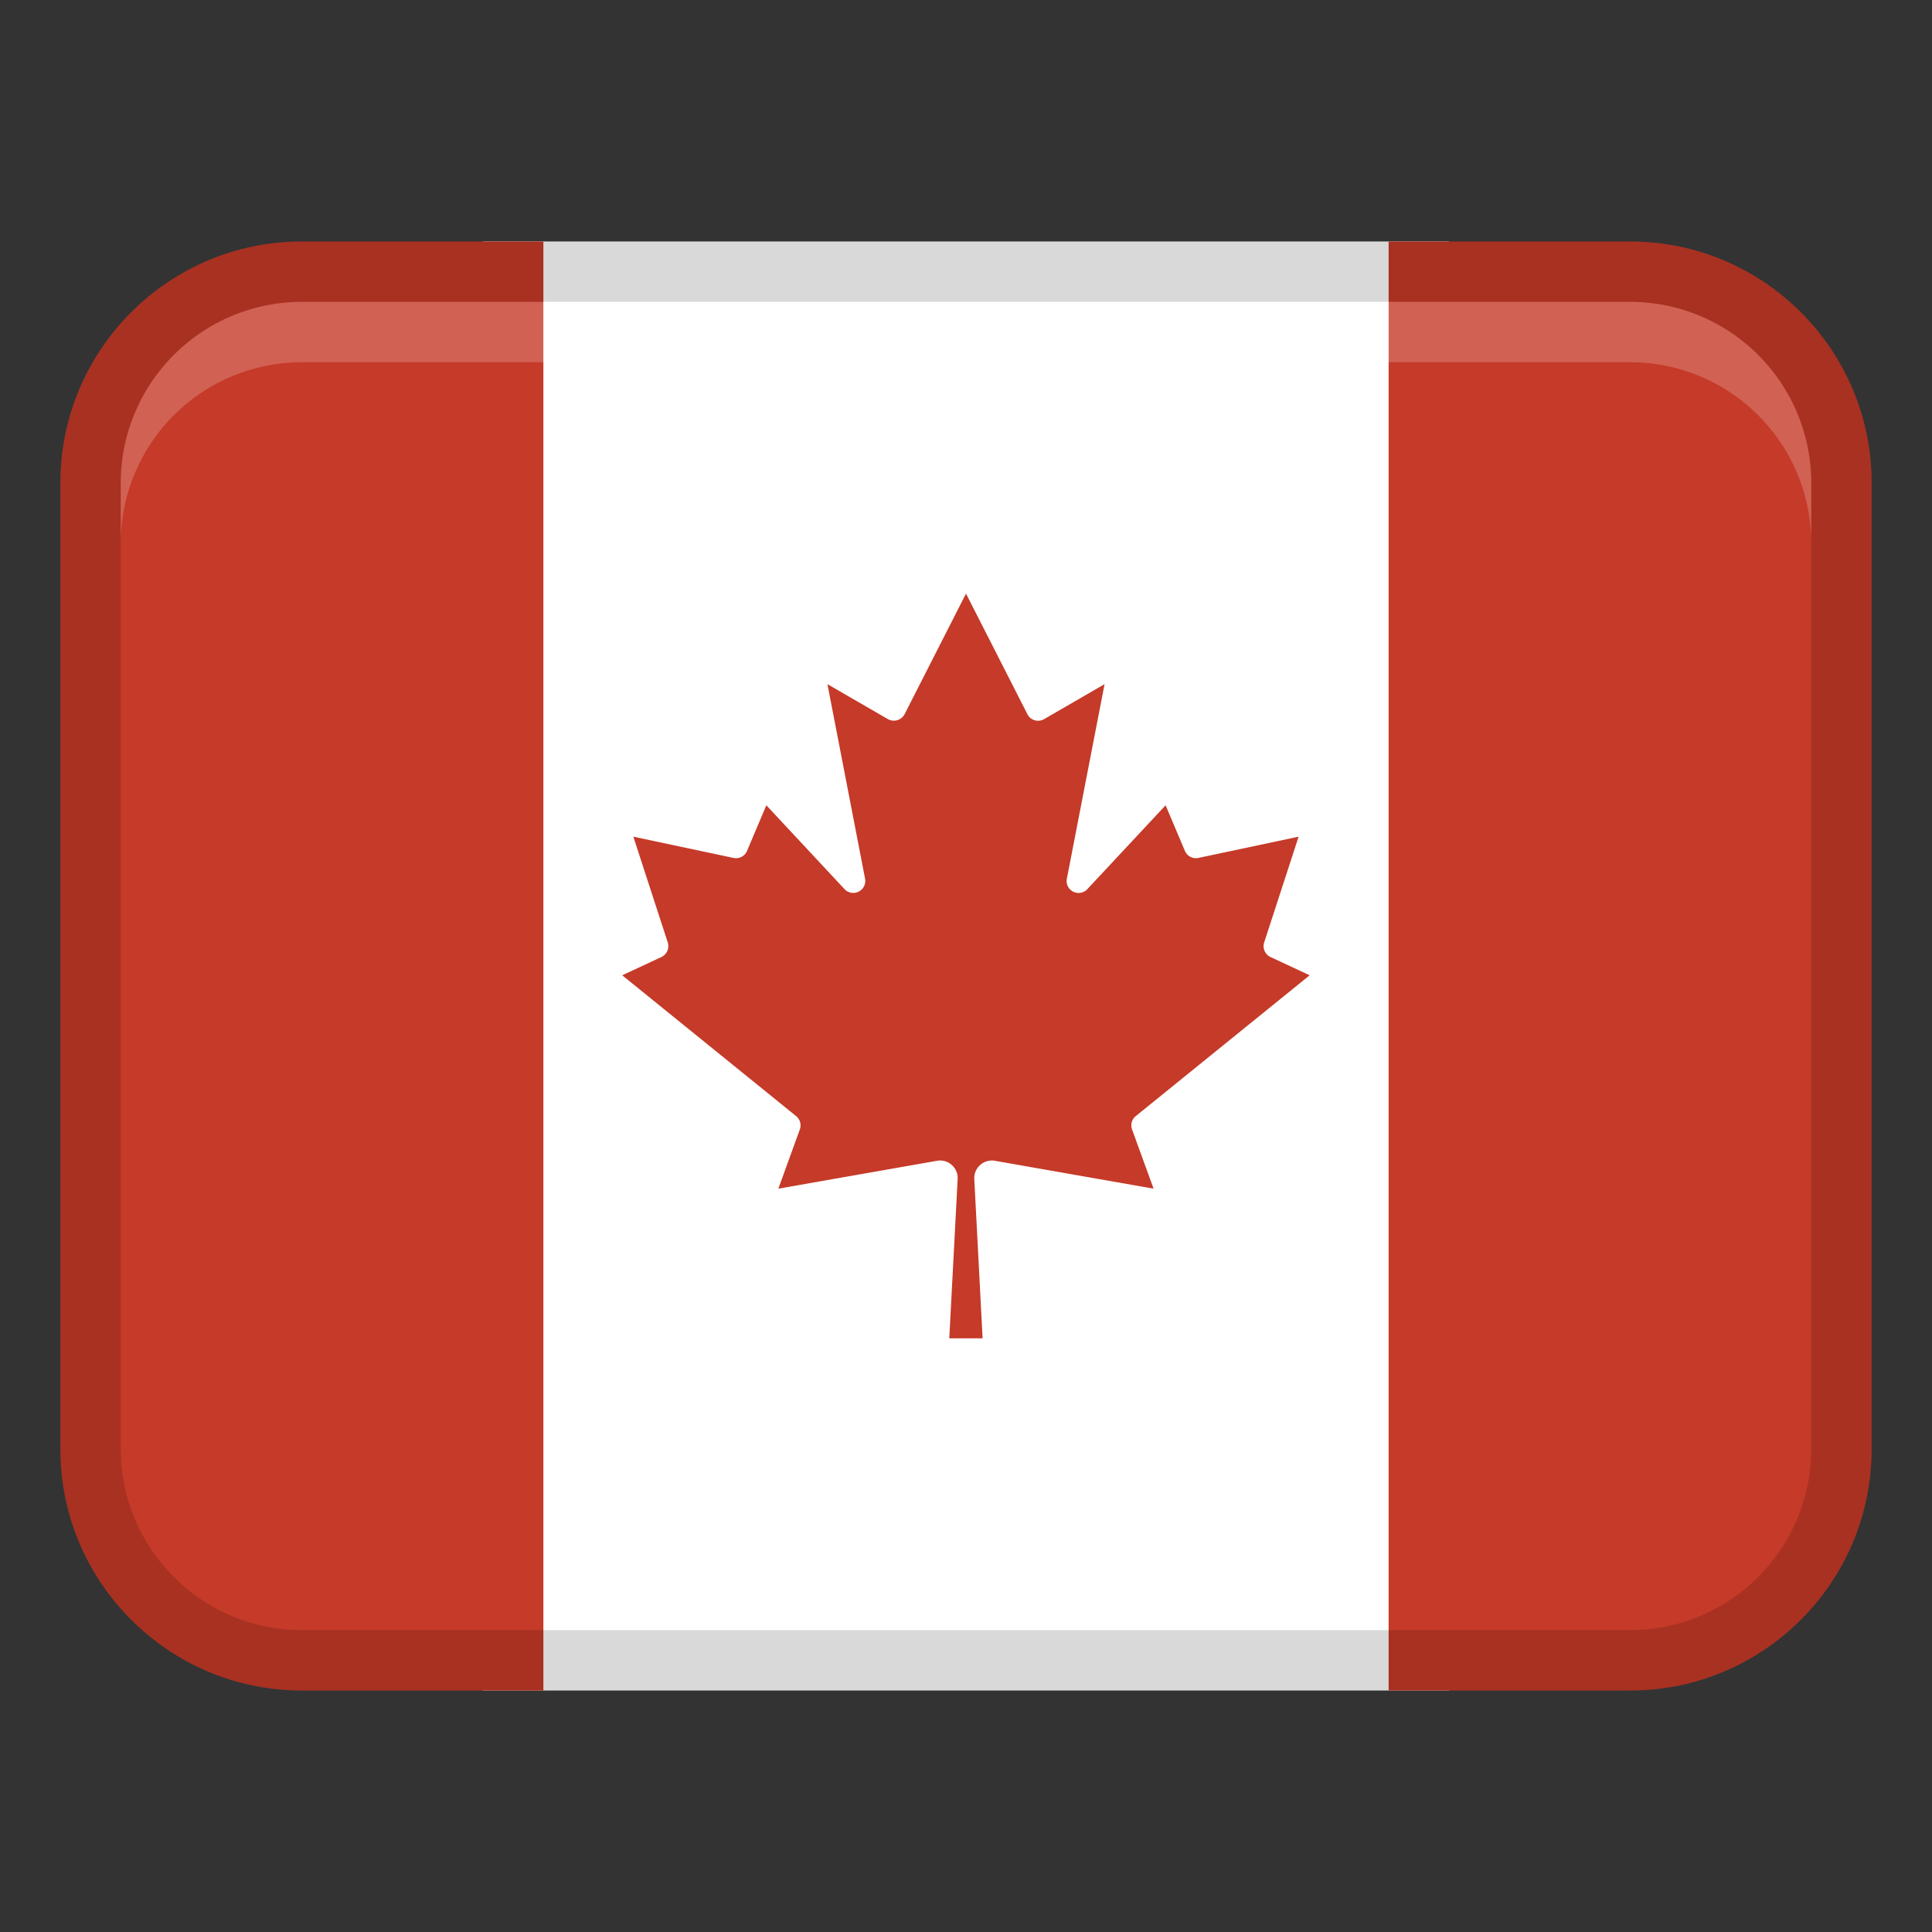 <svg xmlns="http://www.w3.org/2000/svg" width="32" height="32" fill="none"><rect width="100%" height="100%" fill="#333333" stroke="none"/><path fill="#fff" d="M8 4h16v24H8V4Z"/><path fill="#C53A28" d="M5 4h4v24H5c-2.208 0-4-1.792-4-4V8c0-2.208 1.792-4 4-4Zm22 24h-4V4h4c2.208 0 4 1.792 4 4v16c0 2.208-1.792 4-4 4Z"/><path fill="#000" d="M27 4H5a4 4 0 0 0-4 4v16a4 4 0 0 0 4 4h22a4 4 0 0 0 4-4V8a4 4 0 0 0-4-4Zm3 20c0 1.654-1.346 3-3 3H5c-1.654 0-3-1.346-3-3V8c0-1.654 1.346-3 3-3h22c1.654 0 3 1.346 3 3v16Z" opacity=".15"/><path fill="#C53A28" d="m16.275 22.167-.138-2.641a.292.292 0 0 1 .34-.3l2.63.462-.356-.979a.197.197 0 0 1 .061-.223l2.88-2.332-.649-.303a.199.199 0 0 1-.104-.242l.57-1.751-1.66.352a.198.198 0 0 1-.223-.116l-.32-.756-1.296 1.389a.198.198 0 0 1-.339-.175l.624-3.22-1 .578a.198.198 0 0 1-.273-.071l-.006-.012L16 9.832l-1.016 1.995a.2.2 0 0 1-.267.089l-.012-.006-1-.578.623 3.22a.199.199 0 0 1-.34.175l-1.295-1.389-.32.756a.198.198 0 0 1-.224.116l-1.659-.352.57 1.751a.2.2 0 0 1-.105.242l-.649.303 2.88 2.332a.198.198 0 0 1 .061.223l-.355.979 2.63-.462a.291.291 0 0 1 .34.3l-.139 2.641h.552Z"/><path fill="#fff" d="M27 5H5a3 3 0 0 0-3 3v1a3 3 0 0 1 3-3h22a3 3 0 0 1 3 3V8a3 3 0 0 0-3-3Z" opacity=".2"/></svg>